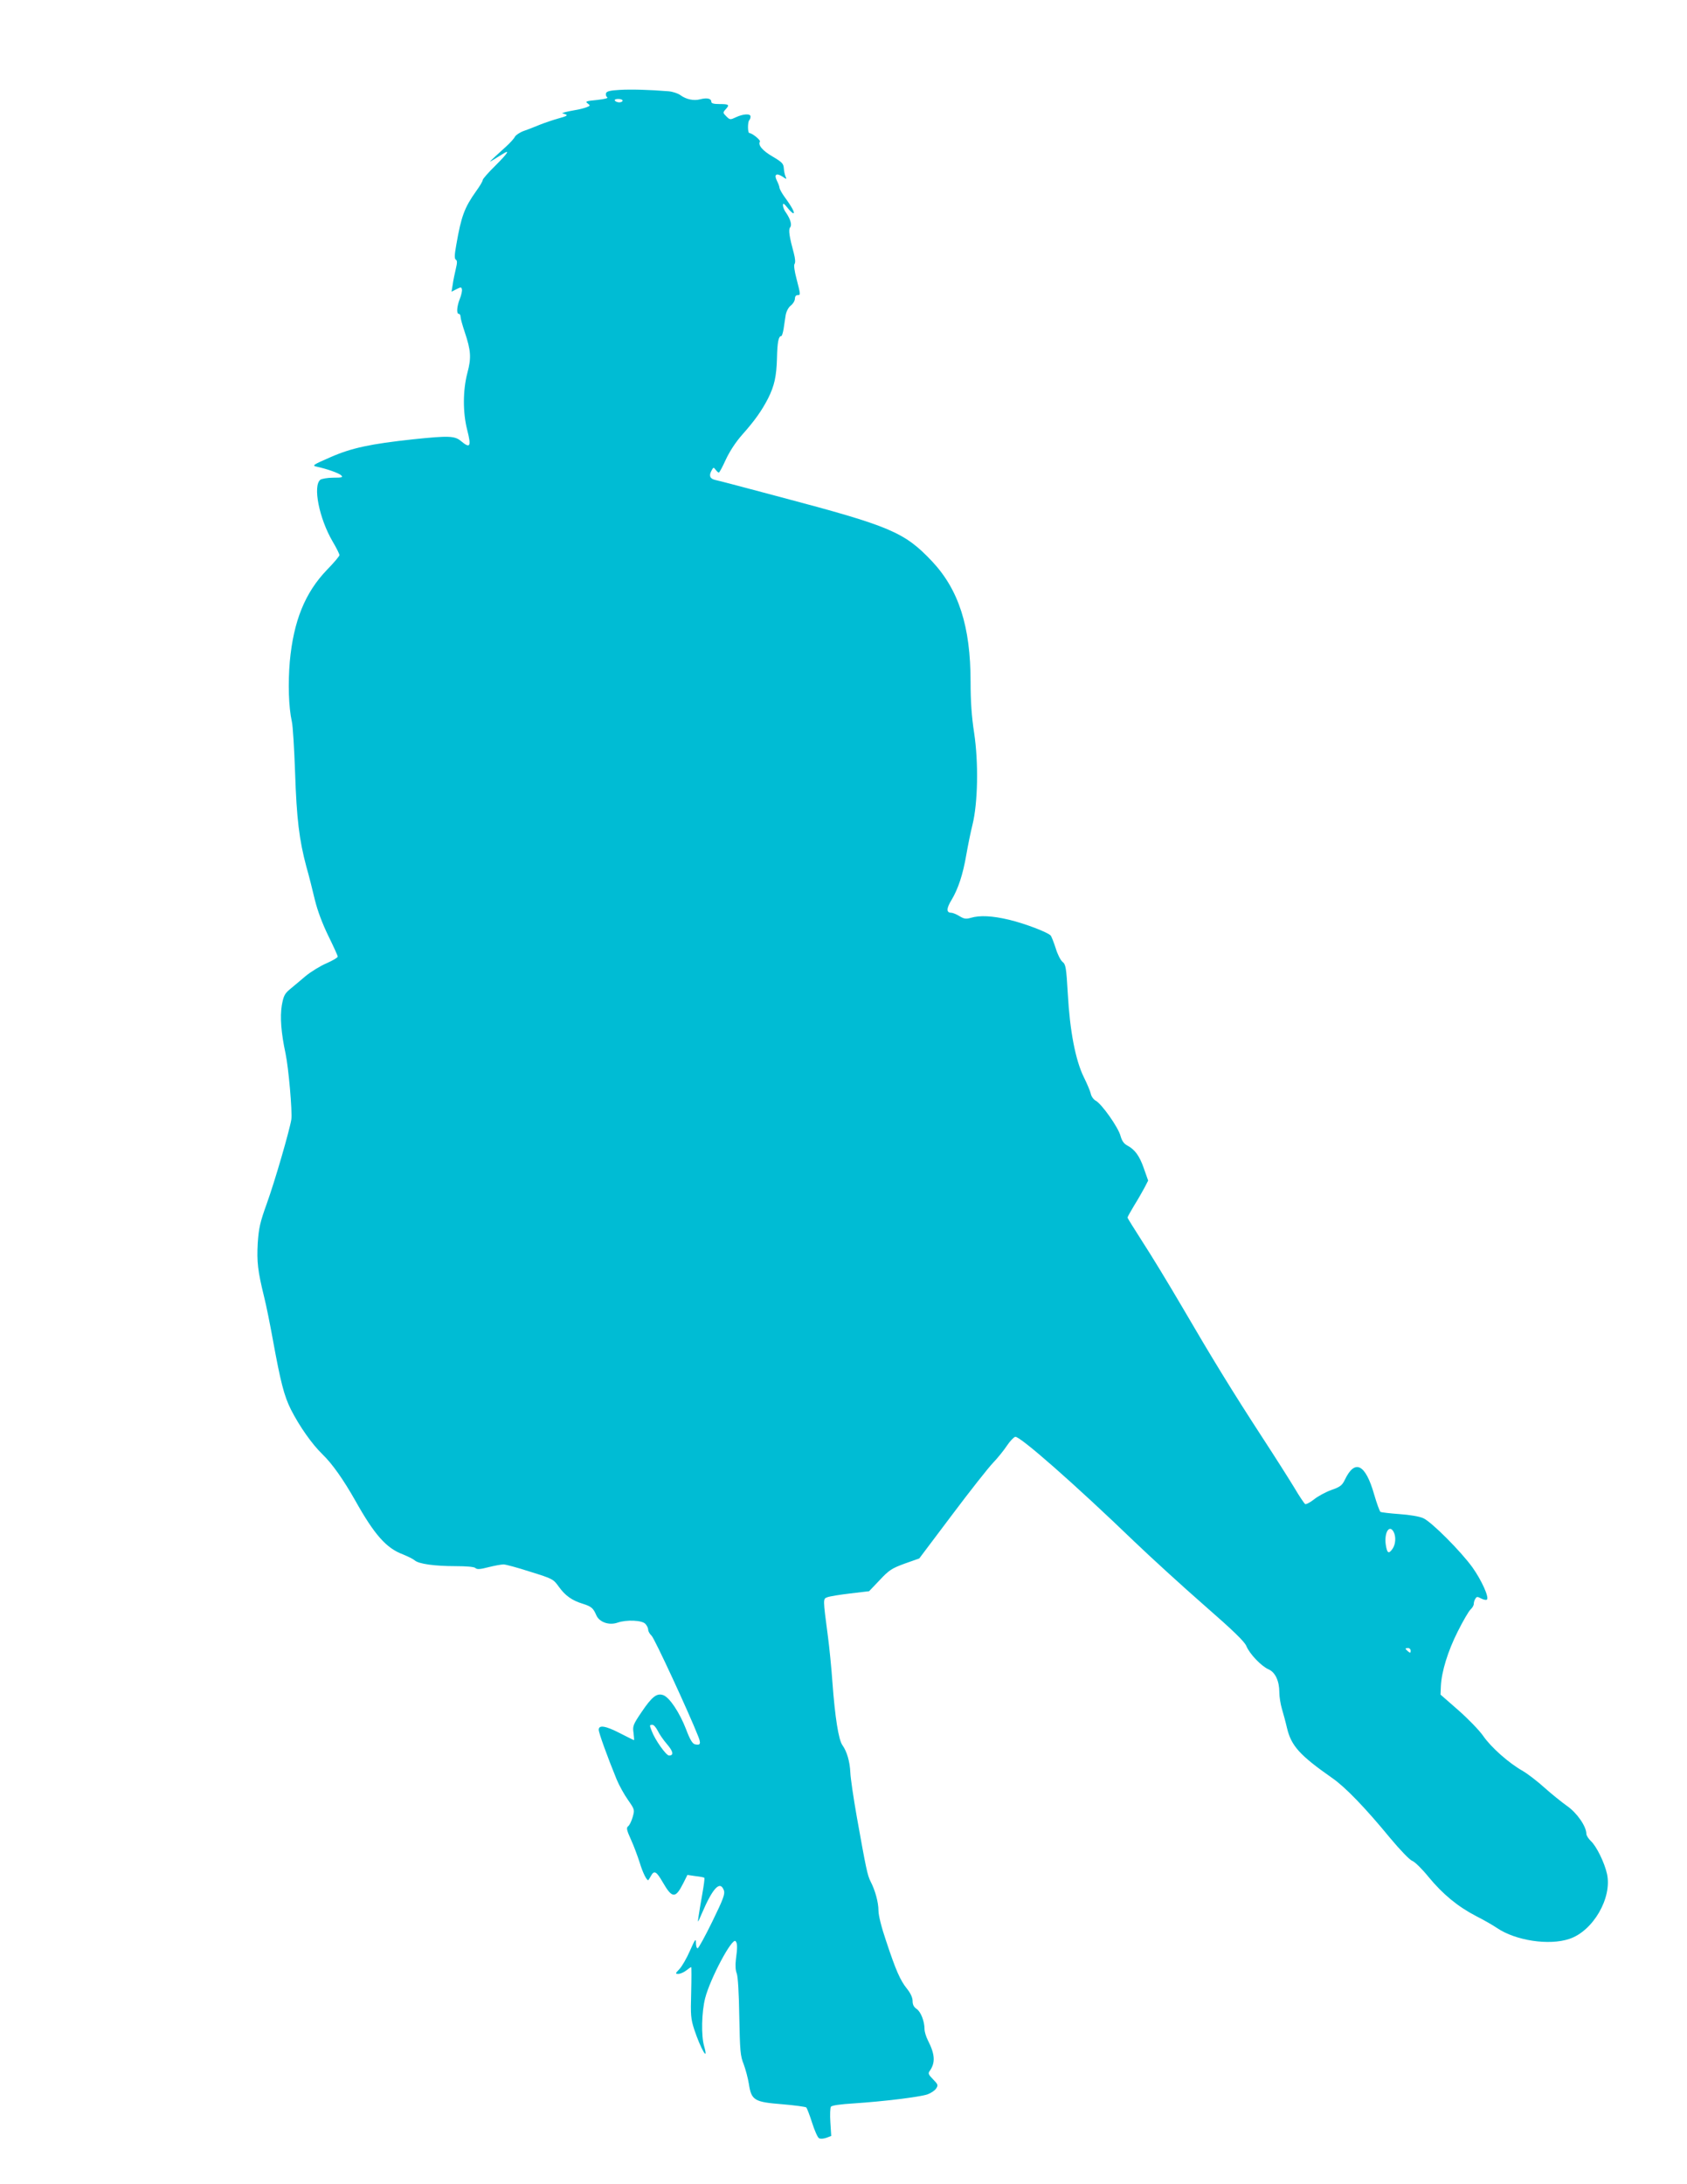<?xml version="1.0" standalone="no"?>
<!DOCTYPE svg PUBLIC "-//W3C//DTD SVG 20010904//EN"
 "http://www.w3.org/TR/2001/REC-SVG-20010904/DTD/svg10.dtd">
<svg version="1.0" xmlns="http://www.w3.org/2000/svg"
 width="989pt" height="1280pt" viewBox="0 0 989 1280"
 preserveAspectRatio="xMidYMid meet">
<g transform="translate(0,1280) scale(0.1,-0.1)"
fill="#00bcd4" stroke="none">
<path d="M3632 12273 c-54 -3 -75 -8 -79 -19 -3 -9 0 -20 7 -24 8 -5 -15 -11
-60 -16 -64 -6 -71 -9 -55 -20 17 -13 16 -14 -7 -23 -14 -5 -43 -13 -64 -16
-22 -4 -48 -9 -59 -12 l-20 -6 20 -7 c16 -6 7 -11 -40 -24 -33 -9 -82 -26
-110 -37 -27 -11 -69 -28 -93 -36 -23 -8 -47 -24 -53 -34 -5 -11 -29 -37 -52
-58 -113 -103 -105 -95 -74 -77 15 9 38 23 52 32 48 31 34 8 -40 -66 -41 -40
-75 -79 -75 -85 0 -7 -17 -36 -39 -66 -68 -96 -87 -146 -116 -314 -11 -60 -11
-81 -3 -87 9 -5 9 -18 0 -55 -6 -26 -15 -67 -18 -91 l-7 -42 29 15 c26 13 29
13 32 -1 2 -8 -3 -33 -12 -55 -18 -45 -21 -89 -6 -89 6 0 10 -8 10 -17 0 -10
11 -49 24 -88 37 -110 40 -152 16 -241 -27 -103 -27 -233 -1 -334 25 -98 18
-111 -37 -65 -36 30 -70 32 -280 10 -249 -27 -360 -50 -485 -105 -101 -44
-109 -49 -82 -55 64 -14 131 -38 145 -51 12 -12 6 -14 -46 -14 -33 0 -67 -6
-76 -12 -45 -36 -7 -227 72 -362 22 -37 40 -73 40 -80 0 -6 -33 -45 -73 -86
-129 -134 -196 -300 -218 -537 -11 -128 -7 -268 12 -353 6 -25 14 -160 19
-300 9 -269 24 -393 66 -550 15 -52 37 -140 50 -195 16 -65 44 -139 79 -211
30 -61 55 -116 55 -121 0 -6 -29 -23 -65 -39 -36 -15 -91 -49 -123 -75 -31
-26 -73 -62 -93 -78 -31 -26 -37 -40 -47 -94 -11 -69 -4 -161 22 -282 18 -86
40 -340 34 -386 -10 -64 -97 -364 -144 -494 -40 -111 -47 -144 -53 -232 -6
-108 0 -163 37 -313 12 -47 35 -161 52 -255 45 -246 65 -326 106 -408 50 -98
123 -202 185 -262 57 -55 123 -149 192 -271 112 -200 182 -279 279 -315 29
-12 60 -27 69 -35 23 -21 117 -34 239 -34 66 0 110 -4 117 -11 9 -9 28 -8 77
5 36 9 75 16 88 16 13 0 83 -19 157 -43 132 -41 135 -43 168 -89 37 -51 76
-79 138 -98 51 -16 63 -26 80 -66 17 -42 75 -63 126 -45 52 18 143 14 162 -7
10 -10 17 -26 17 -35 0 -9 9 -25 20 -35 17 -15 219 -452 273 -589 18 -45 13
-55 -20 -47 -14 4 -29 29 -51 88 -38 98 -97 187 -134 200 -38 13 -66 -9 -128
-101 -48 -71 -52 -81 -46 -120 3 -24 4 -43 3 -43 -2 0 -38 18 -81 40 -85 44
-126 51 -126 21 0 -18 51 -159 105 -291 15 -36 45 -90 67 -121 39 -56 39 -57
27 -100 -7 -24 -19 -49 -27 -54 -11 -9 -8 -23 17 -78 17 -37 39 -97 51 -134
18 -61 45 -114 52 -102 2 2 8 13 14 23 19 35 32 28 70 -38 55 -95 74 -95 120
-4 l24 48 48 -7 c26 -3 49 -7 51 -10 3 -2 -3 -45 -12 -96 -9 -50 -19 -110 -22
-132 -6 -39 -5 -38 19 18 65 152 108 197 130 136 7 -21 -4 -51 -68 -182 -42
-86 -81 -157 -86 -157 -6 0 -10 15 -10 33 0 27 -5 21 -35 -47 -19 -44 -47 -92
-62 -108 -25 -26 -25 -28 -6 -28 11 0 32 9 46 20 14 11 27 20 29 20 2 0 2 -67
0 -149 -4 -134 -2 -155 18 -217 38 -114 86 -197 58 -98 -18 61 -15 200 6 282
29 113 157 355 178 334 11 -11 12 -36 2 -109 -4 -33 -2 -63 5 -80 7 -17 13
-115 15 -253 4 -202 6 -231 26 -280 11 -30 25 -82 30 -114 15 -97 31 -107 194
-120 74 -6 138 -15 143 -19 4 -5 20 -45 34 -90 14 -44 32 -85 40 -90 8 -5 25
-4 43 2 l29 11 -5 80 c-3 44 -1 85 3 91 5 8 54 15 136 20 168 11 385 37 431
53 19 7 42 22 50 34 13 20 11 24 -18 54 -26 26 -30 35 -21 47 36 50 33 99 -10
183 -10 20 -19 49 -19 64 0 46 -22 103 -47 119 -16 11 -23 25 -23 46 0 20 -12
46 -33 72 -40 50 -65 107 -123 282 -26 76 -44 148 -44 175 0 49 -19 119 -46
171 -19 37 -27 77 -81 379 -20 113 -37 230 -38 261 -3 64 -20 122 -46 159 -23
31 -44 165 -59 370 -6 85 -18 205 -26 265 -30 228 -30 223 -3 233 13 5 74 15
134 22 l110 13 62 65 c55 59 71 69 147 97 l85 30 192 255 c105 140 214 278
241 306 27 28 63 73 81 100 18 27 40 50 49 52 27 5 349 -278 698 -614 96 -92
280 -260 408 -372 172 -150 238 -214 249 -241 19 -46 88 -118 130 -136 39 -17
63 -68 63 -135 0 -26 7 -69 15 -96 8 -27 22 -78 30 -113 25 -105 75 -160 265
-293 78 -54 195 -176 339 -351 60 -72 116 -130 131 -135 14 -5 57 -47 95 -94
84 -102 172 -174 280 -230 44 -22 99 -54 121 -69 109 -74 305 -104 424 -64
139 46 252 240 221 381 -15 67 -62 163 -95 193 -14 14 -26 32 -26 42 0 43 -55
123 -113 163 -32 23 -92 71 -132 107 -41 37 -98 81 -127 98 -82 46 -187 139
-233 206 -23 33 -89 101 -146 151 l-104 91 2 49 c4 86 41 206 99 321 31 62 65
120 75 129 11 10 19 24 19 33 0 9 4 23 10 31 7 12 12 12 34 0 14 -7 29 -10 33
-6 14 13 -31 113 -85 189 -68 94 -239 266 -288 288 -21 10 -80 20 -139 24 -56
4 -106 10 -112 13 -5 4 -22 50 -37 102 -51 179 -113 210 -172 86 -16 -33 -28
-42 -80 -60 -33 -12 -79 -37 -101 -55 -23 -18 -46 -30 -52 -27 -5 4 -34 46
-62 94 -29 48 -114 182 -189 297 -175 269 -292 460 -470 765 -79 135 -183 306
-232 381 -48 75 -88 139 -88 142 0 4 18 36 39 71 22 35 49 83 61 105 l21 41
-25 71 c-26 75 -53 111 -98 135 -19 10 -31 27 -39 56 -13 50 -110 187 -145
206 -13 7 -26 25 -29 40 -3 15 -22 60 -42 100 -48 99 -81 268 -93 487 -9 154
-12 172 -31 187 -12 10 -30 46 -40 80 -11 34 -24 67 -29 74 -17 19 -149 70
-245 93 -97 23 -170 27 -224 11 -28 -8 -40 -6 -66 10 -18 11 -40 20 -49 20
-29 0 -28 26 3 76 38 64 66 147 86 264 9 52 25 131 36 175 32 129 36 365 10
538 -15 98 -21 187 -21 300 0 325 -69 540 -227 708 -161 170 -244 205 -886
375 -199 53 -372 99 -385 101 -30 7 -37 25 -21 54 11 21 13 21 24 6 7 -9 15
-17 19 -17 4 0 22 34 41 76 23 49 58 103 98 148 72 81 113 139 150 211 37 74
49 129 52 235 2 93 9 130 25 130 4 0 10 19 14 43 3 23 9 59 12 80 4 22 16 45
30 56 13 10 24 28 24 40 0 12 6 21 15 21 19 0 19 1 -5 94 -13 49 -17 82 -12
89 6 8 4 31 -4 62 -26 95 -33 139 -22 152 12 14 2 48 -23 85 -11 14 -19 34
-19 45 0 14 6 11 26 -14 14 -18 30 -33 35 -33 11 0 -9 38 -51 95 -16 22 -29
46 -30 53 0 7 -7 26 -15 42 -19 37 -4 48 32 25 25 -17 26 -17 18 1 -5 11 -9
33 -10 49 -2 26 -11 35 -65 67 -59 34 -88 68 -75 88 5 9 -46 50 -62 50 -10 0
-11 65 0 76 4 4 7 13 7 21 0 18 -42 16 -85 -4 -34 -16 -36 -16 -57 5 -20 20
-21 22 -5 40 26 28 21 32 -33 32 -37 0 -50 4 -50 14 0 19 -27 24 -65 14 -38
-10 -81 -1 -116 24 -15 11 -46 21 -70 23 -110 9 -220 12 -287 8z m18 -63 c0
-5 -9 -10 -19 -10 -11 0 -23 5 -26 10 -4 6 5 10 19 10 14 0 26 -4 26 -10z
m4520 -8389 c15 -28 12 -73 -6 -99 -23 -33 -32 -27 -40 24 -10 70 21 121 46
75z m100 -697 c0 -14 -3 -14 -15 -4 -8 7 -15 14 -15 16 0 2 7 4 15 4 8 0 15
-7 15 -16z m-4414 -469 c9 -19 33 -54 53 -77 38 -44 43 -68 13 -68 -17 0 -82
92 -101 143 -14 36 -14 37 4 37 8 0 21 -16 31 -35z"/>
</g>
</svg>
